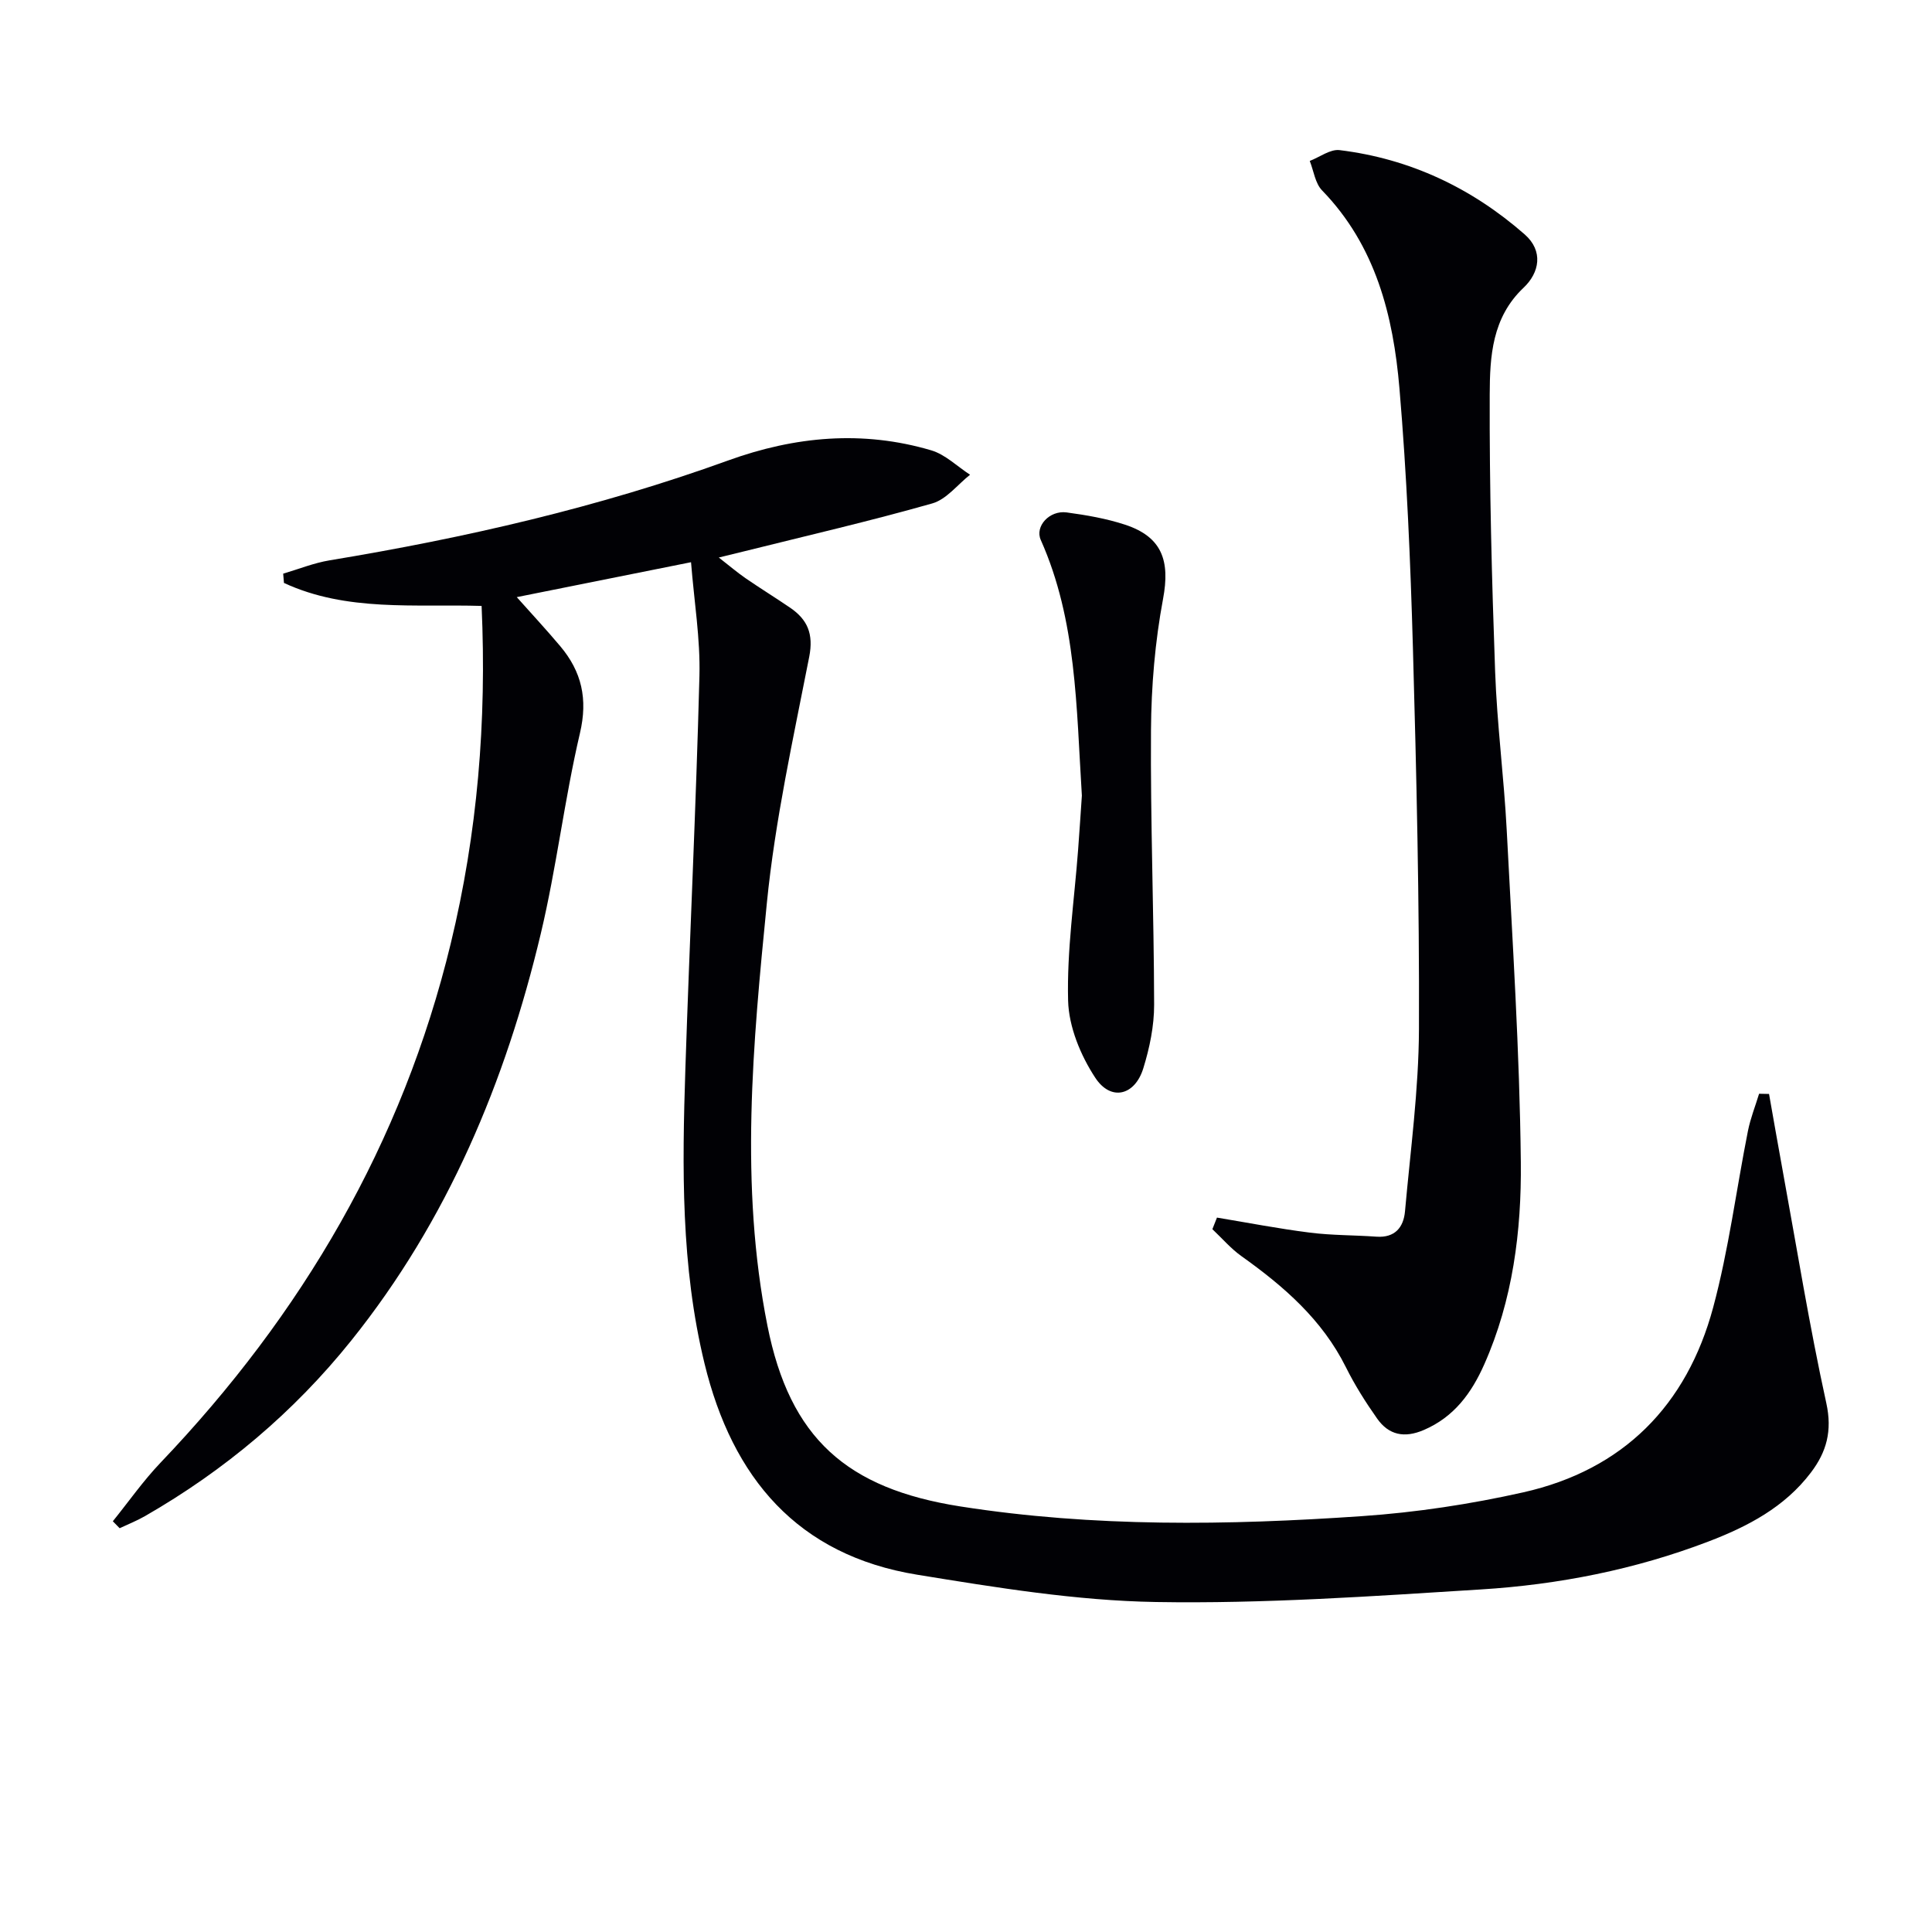 <svg enable-background="new 0 0 400 400" viewBox="0 0 400 400" xmlns="http://www.w3.org/2000/svg"><g fill="#010105"><path d="m23.36 314.96c3.28-4.06 6.29-8.37 9.88-12.13 29.28-30.69 50.07-66.08 60.09-107.52 5.51-22.78 7.46-45.87 6.38-69.86-13.82-.41-27.97 1.25-40.92-4.76-.05-.64-.11-1.28-.16-1.92 3.2-.94 6.35-2.22 9.62-2.76 28.06-4.64 55.7-10.97 82.49-20.67 13.84-5.01 27.85-6.3 42.04-2.11 2.93.86 5.39 3.33 8.06 5.06-2.59 2.04-4.89 5.11-7.83 5.94-12.91 3.67-26.01 6.69-39.04 9.94-1.41.35-2.82.69-5.15 1.26 2.28 1.77 3.87 3.14 5.59 4.32 3.01 2.07 6.13 3.99 9.15 6.05 3.63 2.47 4.91 5.44 3.98 10.19-3.31 16.92-7.07 33.86-8.77 50.97-2.89 29.11-5.67 58.45.12 87.52 4.64 23.3 16.4 33.72 39.93 37.41 27.63 4.33 55.42 3.92 83.17 2.01 11.2-.77 22.44-2.47 33.4-4.93 20.69-4.65 33.85-18.02 39.3-38.27 3.22-11.96 4.78-24.36 7.2-36.54.52-2.62 1.53-5.14 2.31-7.71.69.01 1.37.03 2.06.04.93 5.23 1.83 10.46 2.79 15.68 2.95 16.13 5.56 32.33 9.07 48.34 1.26 5.74.05 10.09-3.18 14.35-5.43 7.18-13.08 11.18-21.24 14.3-15.17 5.8-31.01 8.92-47.13 9.92-22.4 1.4-44.86 2.98-67.26 2.6-16.5-.28-33.04-2.99-49.4-5.65-24.8-4.03-38.29-20.05-44.05-43.74-4.9-20.15-4.63-40.58-3.96-61.04.89-27.1 2.21-54.19 2.91-81.3.2-7.67-1.09-15.38-1.74-23.55-13.1 2.63-24.88 4.99-36.08 7.23 2.94 3.3 6.05 6.65 8.99 10.14 4.45 5.28 5.76 10.93 4.09 18.03-3.21 13.71-4.84 27.78-8.1 41.48-7.31 30.71-19.29 59.38-39.25 84.27-11.91 14.85-26.22 26.88-42.71 36.35-1.67.96-3.49 1.68-5.24 2.5-.46-.48-.93-.96-1.41-1.44z"/><path d="m251.96 252.09c6.4 1.06 12.78 2.3 19.22 3.11 4.56.58 9.19.51 13.79.84 3.84.27 5.62-1.93 5.92-5.25 1.12-12.56 2.84-25.14 2.89-37.72.1-26.3-.51-52.61-1.25-78.91-.51-17.94-1.27-35.89-2.79-53.76-1.28-15.05-4.91-29.53-16.02-40.98-1.43-1.47-1.73-4.04-2.55-6.1 2.06-.79 4.23-2.47 6.17-2.24 14.56 1.78 27.34 7.82 38.33 17.45 3.91 3.43 3.08 7.91-.23 11.04-6.55 6.19-6.98 14.26-7.01 22.07-.07 19.13.43 38.28 1.12 57.4.39 10.95 1.83 21.87 2.4 32.82 1.18 22.92 2.68 45.84 2.92 68.77.15 14.24-1.66 28.54-7.58 41.87-2.63 5.92-6.24 10.88-12.52 13.57-4.01 1.72-7.24 1.05-9.65-2.37-2.38-3.38-4.62-6.92-6.46-10.62-4.92-9.89-12.89-16.78-21.65-23.02-2.2-1.57-4.01-3.7-6-5.57.3-.8.62-1.6.95-2.4z"/><path d="m223.99 164.72c-1.16-18.39-1.07-36.25-8.51-52.93-1.26-2.83 1.81-6.17 5.34-5.7 4.08.55 8.21 1.26 12.11 2.54 7.7 2.53 9.34 7.5 7.87 15.35-1.67 8.92-2.44 18.11-2.5 27.19-.13 18.94.61 37.89.65 56.83.01 4.4-.93 8.94-2.24 13.18-1.75 5.67-6.72 6.88-9.95 1.95-3.04-4.62-5.48-10.55-5.62-15.96-.27-10.38 1.29-20.81 2.07-31.22.3-3.96.55-7.93.78-11.23z"/></g></svg>